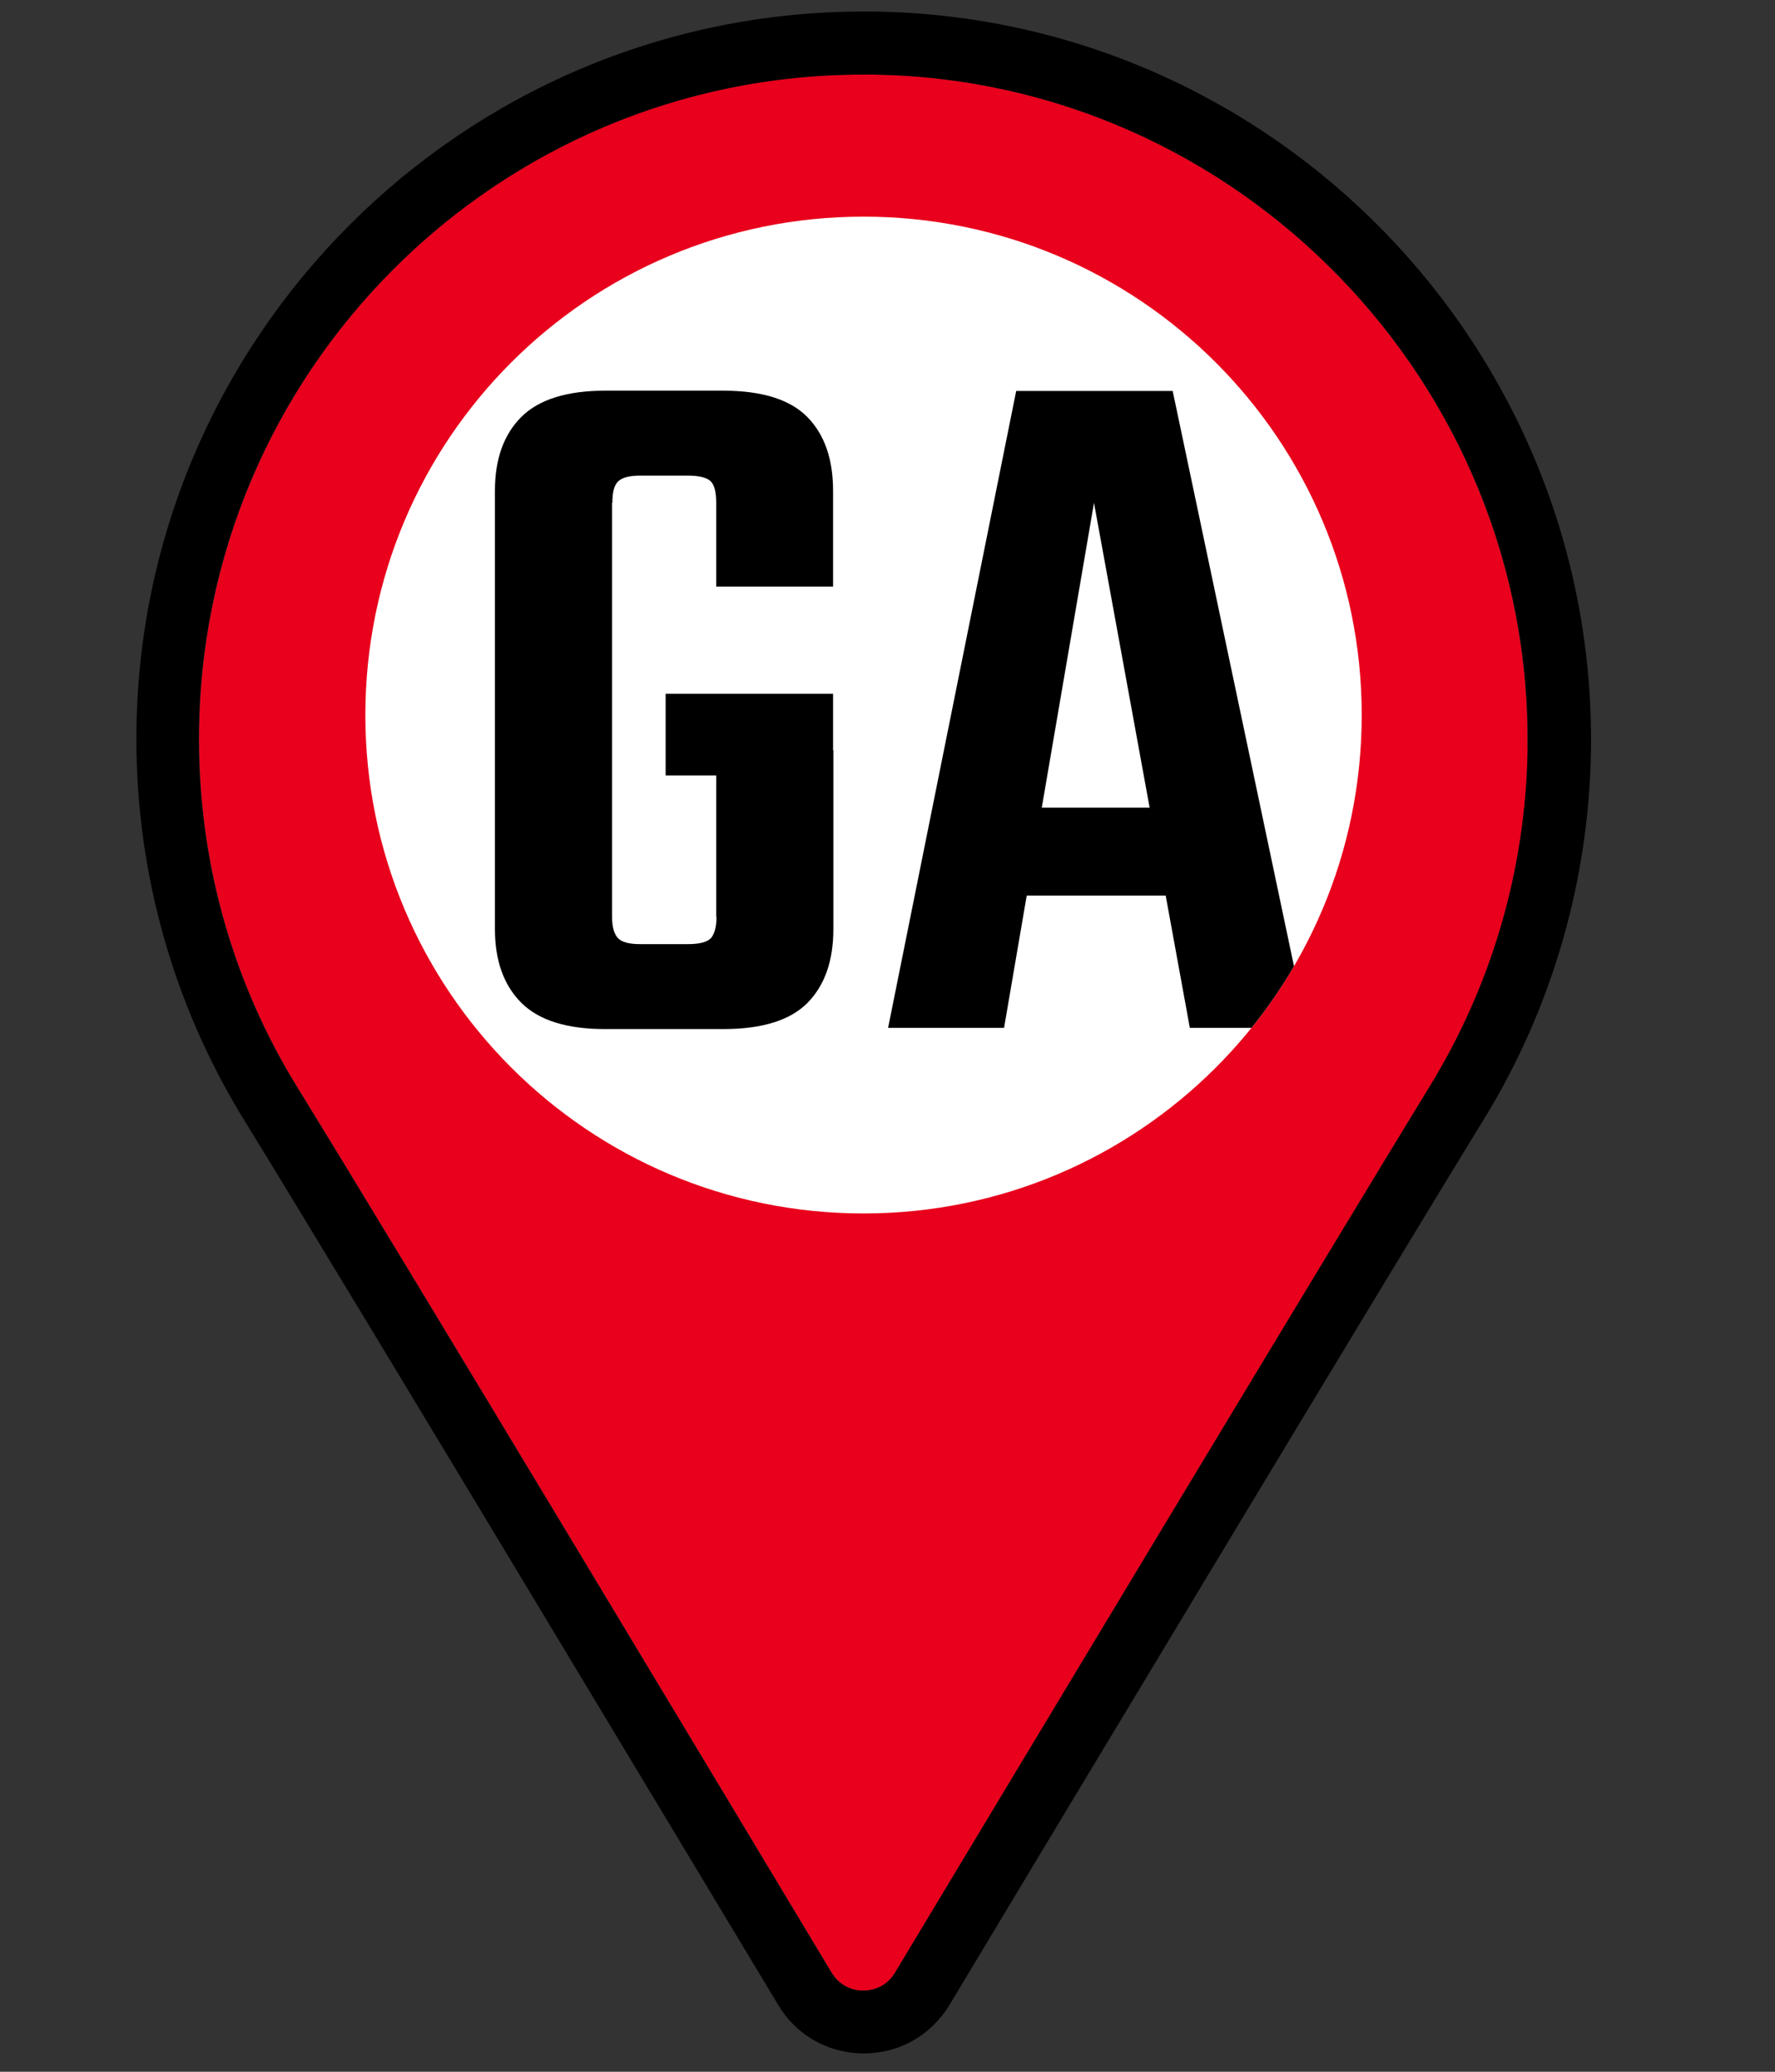 <?xml version="1.0" encoding="UTF-8"?><svg id="Layer_1" xmlns="http://www.w3.org/2000/svg" xmlns:xlink="http://www.w3.org/1999/xlink" viewBox="0 0 60 70"><rect x="0" y="0" width="60" height="70" fill="#333333" stroke="none"/><defs><style>.cls-1{fill:none;}.cls-2{fill:#fff;}.cls-3{fill:#e8001c;}.cls-4{clip-path:url(#clippath);}</style><clipPath id="clippath"><path class="cls-1" d="M29.19,7.32c9.3,0,16.84,7.53,16.84,16.84s-7.54,16.84-16.84,16.84-16.84-7.53-16.84-16.84S19.88,7.32,29.19,7.32Z"/></clipPath></defs><path class="cls-3" d="M51.64,25.28c-.06,4.18-1.26,8.08-3.3,11.41-3.31,5.4-14.56,24.1-18.09,29.97-.48.8-1.65.8-2.13,0-3.52-5.86-14.75-24.55-18.07-29.93-2.11-3.42-3.32-7.45-3.32-11.76,0-12.51,10.23-22.63,22.77-22.45,12.34.17,22.3,10.43,22.13,22.76Z"/><path d="M29.19,2.52c.11,0,.21,0,.32,0,12.34.17,22.3,10.43,22.13,22.76-.06,4.18-1.26,8.08-3.3,11.41-3.31,5.4-14.56,24.1-18.09,29.97-.24.4-.65.6-1.07.6s-.82-.2-1.07-.6c-3.52-5.86-14.75-24.55-18.07-29.93-2.11-3.42-3.32-7.45-3.32-11.76,0-12.4,10.05-22.45,22.45-22.45M29.19.39h0c-13.55,0-24.58,11.03-24.58,24.58,0,4.56,1.26,9.01,3.64,12.87,3.32,5.39,14.66,24.26,18.06,29.91.61,1.02,1.69,1.63,2.89,1.63s2.27-.61,2.89-1.63c3.4-5.66,14.76-24.55,18.08-29.95,2.3-3.75,3.55-8.07,3.61-12.49C53.95,11.76,43.08.58,29.54.39c-.12,0-.23,0-.35,0h0Z"/><path class="cls-2" d="M29.19,7.32c9.3,0,16.84,7.53,16.84,16.84s-7.54,16.84-16.84,16.84-16.84-7.53-16.84-16.84S19.88,7.32,29.19,7.32Z"/><g class="cls-4"><path d="M20.69,16.99v13.99c0,.34.07.58.2.72.14.14.39.2.75.2h.92v2.87h-2.11c-1.3,0-2.24-.3-2.83-.89s-.89-1.42-.89-2.49v-14.81c0-1.07.3-1.9.89-2.49s1.54-.89,2.83-.89h2.29v2.87h-1.09c-.36,0-.61.06-.75.19-.14.13-.2.37-.2.73ZM24.21,19.82v-2.83c0-.36-.06-.61-.19-.73-.12-.12-.38-.19-.77-.19h-1.06v-2.87h2.25c1.32,0,2.27.3,2.85.89s.87,1.42.87,2.49v3.24h-3.96ZM24.21,30.98v-5.63h3.96v6.04c0,1.07-.29,1.9-.87,2.49s-1.53.89-2.85.89h-2.18v-2.87h.99c.39,0,.64-.07.77-.2.12-.14.19-.38.19-.72ZM28.16,23.44v2.76h-5.66v-2.76h5.66Z"/><path d="M44.18,34.73h-3.96l-3.24-17.74-3.04,17.74h-3.92l4.33-21.52h5.29l4.54,21.52ZM41.15,27.29v2.97h-8.12v-2.97h8.12Z"/></g></svg>